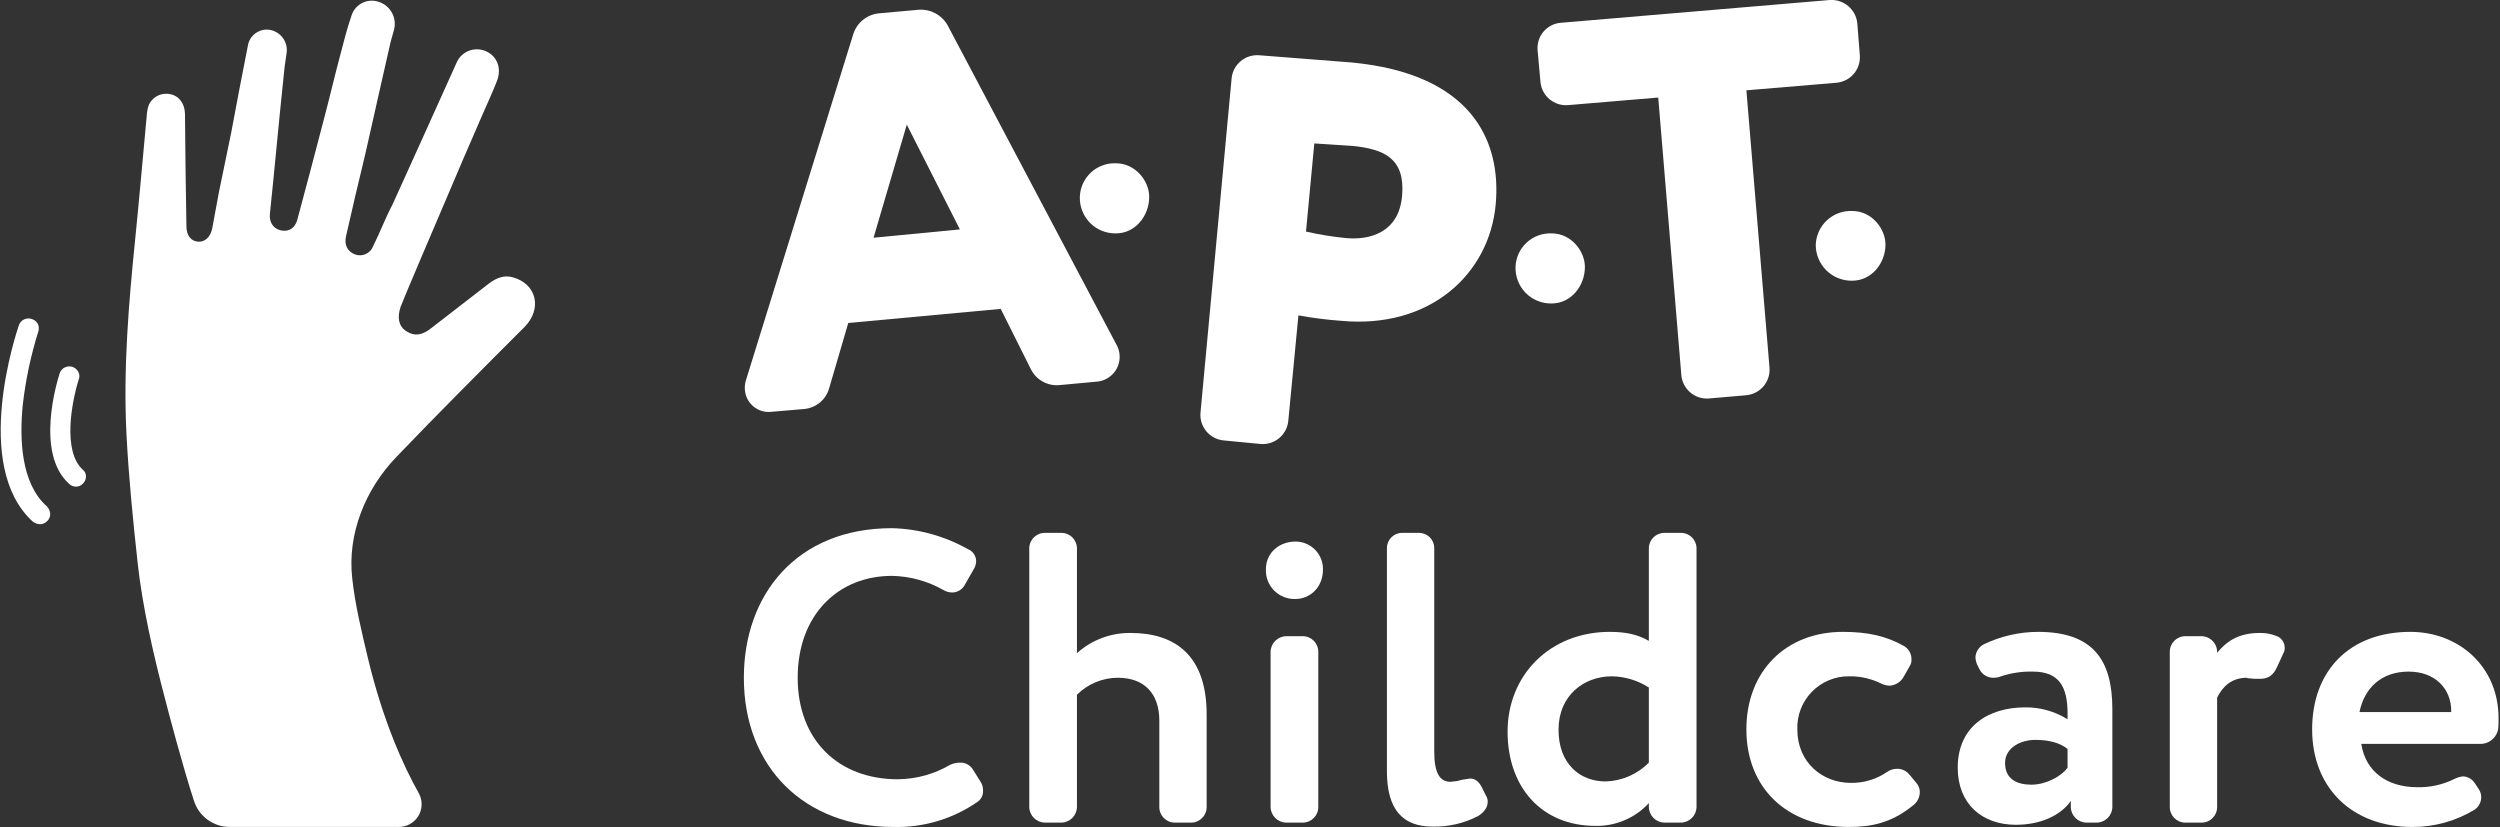 <?xml version="1.0" encoding="UTF-8"?> <svg xmlns="http://www.w3.org/2000/svg" xmlns:xlink="http://www.w3.org/1999/xlink" width="692px" height="229px" viewBox="0 0 692 229" version="1.1"><rect x="0" y="0" width="692" height="229" fill="#333333" stroke="none"/><!-- Generator: Sketch 59.1 (86144) - https://sketch.com --><title>apt-logo-svg--white</title><desc>Created with Sketch.</desc><g id="Page-1" stroke="none" stroke-width="1" fill="none" fill-rule="evenodd"><g id="apt-logo-svg--white" transform="translate(0, -1)" fill="#FFFFFF" fill-rule="nonzero"><path d="M246.9,160.4 C232,160.4 220.8,171.2 220.8,188.6 C220.8,206 232.2,216.7 248.5,216.7 C253.6,216.656 258.599,215.277 263,212.7 C263.816,212.322 264.701,212.118 265.6,212.1 C267.092,211.992 268.519,212.725 269.3,214 L271.3,217.2 C271.848,217.954 272.129,218.869 272.1,219.8 C272.193,221.079 271.579,222.307 270.5,223 C263.694,227.702 255.569,230.119 247.3,229.9 C222.8,229.9 205.9,213.5 205.9,188.6 C205.9,165.6 220.5,147.2 246.9,147.2 C254.269,147.384 261.481,149.376 267.9,153 C269.267,153.529 270.177,154.834 270.2,156.3 C270.19,157.118 269.947,157.915 269.5,158.6 L267.1,162.8 C266.449,164.095 265.148,164.937 263.7,165 C262.784,165.02 261.882,164.777 261.1,164.3 C256.766,161.837 251.884,160.496 246.9,160.4" id="Path"></path><path d="M309.4,188.6 C305.162,188.618 301.101,190.307 298.1,193.3 L298.1,224.4 C298.047,226.753 296.153,228.647 293.8,228.7 L289.2,228.7 C286.847,228.647 284.953,226.753 284.9,224.4 L284.9,152.7 C284.954,150.364 286.864,148.5 289.2,148.5 L293.8,148.5 C296.136,148.5 298.046,150.364 298.1,152.7 L298.1,181.8 C302.158,178.146 307.439,176.147 312.9,176.2 C325.5,176.2 334,182.6 334,198.8 L334,224.4 C334.001,226.736 332.136,228.646 329.8,228.7 L325.1,228.7 C322.764,228.646 320.899,226.736 320.9,224.4 L320.9,200.5 C320.9,192.8 316.6,188.6 309.4,188.6" id="Path"></path><path d="M360.7,177.1 C363.036,177.154 364.901,179.064 364.9,181.4 L364.9,224.4 C364.901,226.736 363.036,228.646 360.7,228.7 L356,228.7 C353.647,228.647 351.753,226.753 351.7,224.4 L351.7,181.4 C351.753,179.047 353.647,177.153 356,177.1 L360.7,177.1 Z M366.2,158.6 C366.2,163.8 362.4,166.8 358.6,166.8 C356.4,166.885 354.265,166.049 352.708,164.492 C351.151,162.935 350.315,160.8 350.4,158.6 C350.4,153.9 354.2,150.9 358.6,150.9 C360.633,150.9 362.581,151.714 364.01,153.161 C365.438,154.608 366.227,156.567 366.2,158.6" id="Shape"></path><path d="M383.9,152.7 C383.9,150.38 385.78,148.5 388.1,148.5 L392.8,148.5 C395.12,148.5 397,150.38 397,152.7 L397,209.1 C397,214.9 398.5,217.4 401.5,217.4 L403.3,217.2 C404.477,216.859 405.681,216.625 406.9,216.5 C408.1,216.5 409.2,217.1 410.1,218.8 L411.3,221.2 C411.634,221.703 411.808,222.296 411.8,222.9 C411.8,224.4 410.9,225.8 409.1,226.9 C405.213,228.916 400.878,229.914 396.5,229.8 C388.2,229.8 383.9,225 383.9,214.5 L383.9,152.7 Z" id="Path"></path><path d="M456.4,191.3 C453.352,189.344 449.821,188.271 446.2,188.2 C438.4,188.2 431.4,193.5 431.4,203 C431.4,212.5 437.4,217.3 444.4,217.3 C448.922,217.183 453.222,215.319 456.4,212.1 L456.4,191.3 Z M465.3,148.5 C467.636,148.5 469.546,150.364 469.6,152.7 L469.6,224.4 C469.547,226.753 467.653,228.647 465.3,228.7 L460.6,228.7 C458.287,228.595 456.45,226.715 456.4,224.4 L456.4,223.3 C452.603,227.432 447.21,229.727 441.6,229.6 C426.9,229.6 417.3,219.1 417.3,203.5 C417.3,187.9 429,175.9 445.6,175.9 C450.2,175.9 453.5,176.7 456.4,178.4 L456.4,152.7 C456.453,150.403 458.303,148.553 460.6,148.5 L465.3,148.5 Z" id="Shape"></path><path d="M520.9,190.3 C518.084,188.866 514.96,188.144 511.8,188.2 C507.928,188.17 504.212,189.723 501.513,192.498 C498.813,195.273 497.364,199.031 497.5,202.9 C497.5,212.1 504.5,217.7 512.3,217.7 C515.864,217.76 519.358,216.712 522.3,214.7 C523.119,214.12 524.097,213.806 525.1,213.8 C526.471,213.776 527.771,214.408 528.6,215.5 L530.6,217.9 C531.112,218.558 531.393,219.366 531.4,220.2 C531.409,221.596 530.784,222.92 529.7,223.8 C523.6,228.8 518.1,229.9 511.7,229.9 C494.6,229.9 483.4,219.1 483.4,202.9 C483.4,186.7 494.4,175.9 510.1,175.9 C516.9,175.9 522,177 527,179.8 C528.319,180.561 529.123,181.977 529.1,183.5 C529.137,184.17 528.962,184.835 528.6,185.4 L526.9,188.4 C526.09,189.809 524.622,190.712 523,190.8 C522.276,190.755 521.566,190.586 520.9,190.3" id="Path"></path><path d="M572.3,208.3 C570,206.5 567,205.8 563.3,205.8 C559.6,205.8 555,207.8 555,212.2 C555,216.6 558.2,218.2 562.3,218.2 C566.4,218.2 570.7,215.8 572.3,213.5 L572.3,208.3 Z M541.9,213.5 C541.9,202.2 550.2,196.8 560.6,196.8 C564.736,196.757 568.796,197.903 572.3,200.1 L572.3,198.5 C572.3,191 569.9,186.9 562.7,186.9 C559.714,186.823 556.736,187.262 553.9,188.2 C553.235,188.477 552.52,188.614 551.8,188.6 C550.14,188.641 548.611,187.701 547.9,186.2 L547.2,184.8 C546.972,184.225 546.836,183.617 546.8,183 C546.858,181.419 547.78,179.998 549.2,179.3 C553.856,177.083 558.944,175.922 564.1,175.9 C579.3,175.9 584.7,183.6 584.7,197.3 L584.7,224.4 C584.647,226.753 582.753,228.647 580.4,228.7 L577.5,228.7 C575.147,228.647 573.253,226.753 573.2,224.4 L573.2,222.7 C570.5,226.6 565,229.3 558,229.3 C548.6,229.3 541.9,223.5 541.9,213.5" id="Shape"></path><path d="M622,188.6 C617.6,188.6 615.2,191.1 613.7,194.1 L613.7,224.4 C613.701,226.736 611.836,228.646 609.5,228.7 L604.8,228.7 C602.464,228.646 600.599,226.736 600.6,224.4 L600.6,181.4 C600.599,179.064 602.464,177.154 604.8,177.1 L609.5,177.1 C610.667,177.152 611.766,177.666 612.554,178.529 C613.342,179.392 613.754,180.533 613.7,181.7 C616.1,178.8 619.3,176.2 625.5,176.2 C627.038,176.166 628.568,176.438 630,177 C631.445,177.444 632.422,178.789 632.4,180.3 C632.437,180.862 632.297,181.421 632,181.9 L630.3,185.6 C629.3,187.9 627.8,188.9 625.6,188.9 L624.1,188.9 L622,188.7" id="Path"></path><path d="M678.5,198.1 L678.5,197.8 C678.5,191.7 674.1,186.9 666.7,186.9 C659.3,186.9 654.5,191.3 653.1,198.1 L678.5,198.1 Z M679.2,216.7 C680.006,216.266 680.889,215.994 681.8,215.9 C683.165,215.975 684.402,216.725 685.1,217.9 L686.1,219.4 C686.57,220.074 686.815,220.879 686.8,221.7 C686.785,223.058 686.114,224.324 685,225.1 C679.79,228.273 673.8,229.935 667.7,229.901 C651.1,229.901 640,219.1 640,202.9 C640,186.7 650.3,175.9 667.2,175.9 C680.5,175.9 691.6,185.4 691.6,199.8 C691.62,200.801 691.587,201.802 691.5,202.8 C691.101,205.028 689.255,206.709 687,206.9 L653.6,206.9 C654.8,214.7 660.9,218.9 669.1,218.9 C672.594,218.983 676.057,218.229 679.2,216.7" id="Shape"></path><path d="M241.8,66.8 L265.7,64.5 L251,35.5 L241.8,66.8 Z M234.8,90.4 L229.5,108.5 C228.615,111.614 225.92,113.873 222.7,114.2 L213.4,115 C209.786,115.349 206.568,112.712 206.2,109.1 C206.112,108.228 206.18,107.348 206.4,106.5 L236.2,10.4 C237.206,7.286 239.947,5.054 243.2,4.7 L254.3,3.7 C257.573,3.469 260.687,5.143 262.3,8 L309.3,96.9 C310.205,98.879 310.123,101.168 309.08,103.078 C308.037,104.987 306.154,106.293 304,106.6 L293.2,107.6 C289.969,107.88 286.888,106.182 285.4,103.3 L277,86.5 L234.8,90.4 Z" id="Shape"></path><path d="M361.5,65.1 C365.156,65.943 368.865,66.544 372.6,66.9 C379,67.5 387.2,65.5 388.1,55.2 C389,44.9 383.2,42.3 374.5,41.4 L363.8,40.7 L361.5,65.1 Z M414,57.7 C412.2,76.8 395.9,92.1 371.2,89.8 C367.243,89.51 363.304,89.009 359.4,88.3 L356.6,117.5 C356.23,121.346 352.853,124.19 349,123.9 L338.6,122.9 C334.752,122.48 331.95,119.055 332.3,115.2 L340.9,22.8 C341.053,20.914 341.951,19.168 343.397,17.947 C344.843,16.727 346.715,16.134 348.6,16.3 L374.2,18.3 C406.7,21.4 415.7,39.3 414,57.7" id="Shape"></path><path d="M473,111.3 C469.147,111.59 465.77,108.746 465.4,104.9 L459,28 L434,30.1 C430.147,30.39 426.77,27.546 426.4,23.7 L425.6,14.8 C425.463,12.942 426.071,11.107 427.291,9.699 C428.511,8.291 430.242,7.428 432.1,7.3 L506.5,1 C510.335,0.764 513.68,3.58 514.1,7.4 L514.8,16.3 C515.09,20.153 512.246,23.53 508.4,23.9 L483.4,26 L489.8,102.8 C490.09,106.653 487.246,110.03 483.4,110.4 L473,111.3 Z" id="Path"></path><path d="M318.1,55.5 C318.1,60.7 314.3,65.6 308.9,65.6 C306.214,65.656 303.622,64.607 301.731,62.697 C299.841,60.788 298.817,58.186 298.9,55.5 C298.978,52.936 300.079,50.509 301.958,48.762 C303.837,47.014 306.337,46.092 308.9,46.2 C314.3,46.2 318.1,51.1 318.1,55.5" id="Path"></path><path d="M438.7,74.9 C438.7,80.1 434.9,85 429.5,85 C426.814,85.056 424.222,84.007 422.331,82.097 C420.441,80.188 419.417,77.586 419.5,74.9 C419.578,72.336 420.679,69.909 422.558,68.162 C424.437,66.414 426.937,65.492 429.5,65.6 C434.9,65.6 438.7,70.5 438.7,74.9" id="Path"></path><path d="M521.9,68.7 C521.9,73.8 518.1,78.7 512.7,78.7 C510.022,78.754 507.437,77.721 505.534,75.837 C503.631,73.953 502.572,71.378 502.6,68.7 C502.704,66.127 503.827,63.7 505.722,61.956 C507.616,60.211 510.127,59.292 512.7,59.4 C518.1,59.4 521.9,64.3 521.9,68.7" id="Path"></path><path d="M145.2,91.5 C150.1,86.5 148.6,79.7 142.1,77.8 C139.5,77 137.3,78 135.3,79.5 L119.4,91.8 C116.8,93.9 114.7,94.1 112.5,92.7 C110.3,91.3 109.9,88.9 110.9,85.9 C111.4,84.4 122.3,58.9 123.5,56.1 C126.7,48.5 130,40.9 133.3,33.3 C134.7,30 136.3,26.7 137.6,23.3 C138.9,19.9 137.6,16.4 134.3,15.1 C131.316,13.882 127.899,15.196 126.5,18.1 C120.6,31.3 114.6,44.4 108.7,57.5 C106.7,61.3 105.2,65.3 103.3,69.1 C102.941,70.091 102.197,70.895 101.236,71.328 C100.275,71.761 99.18,71.787 98.2,71.4 C96.2,70.6 95.2,68.8 95.8,66.3 C97.5,58.7 99.3,51.2 101.1,43.7 C103.4,33.3 105.8,23 108.1,12.7 C108.4,11.5 108.8,10.3 109.1,9.1 C109.886,5.83 108.007,2.51 104.8,1.5 C101.794,0.487 98.525,2.034 97.4,5 C96,9 95,13.2 93.9,17.3 C92.8,21.4 91.1,28.6 89.6,34.2 C87.2,43.4 84.8,52.6 82.3,61.8 C81.7,64.1 80,65.2 77.9,64.8 C75.8,64.4 74.5,62.7 74.7,60.3 C76,47.9 77.1,35.5 78.4,23.2 C78.6,20.8 78.9,18.3 79.3,15.9 C79.856,12.873 77.908,9.951 74.9,9.3 C73.477,9.01 71.997,9.316 70.806,10.148 C69.615,10.98 68.817,12.264 68.6,13.7 C67,21.7 65.5,29.7 64,37.7 C62.9,43.2 61.7,48.7 60.6,54.2 L58.8,63.9 C58.4,66.4 56.9,68 54.9,67.9 C52.9,67.8 51.6,66.2 51.6,63.6 C51.4,53.2 51.3,42.8 51.2,32.4 C51.1,29.7 49.6,27.6 47.3,27.1 C44.916,26.499 42.432,27.617 41.3,29.8 C40.995,30.535 40.793,31.309 40.7,32.1 C39.6,43.9 38.6,55.6 37.4,67.4 C35.6,85.2 34.1,103.1 35,121 C35.6,132.9 36.8,144.9 38.1,156.8 C39.4,168.7 42.4,182 45.7,194.5 C46.6,198 50.5,212.9 53.7,222.7 C55.088,226.994 59.087,229.9 63.6,229.9 L110.4,229.9 C112.601,229.902 114.644,228.756 115.789,226.876 C116.933,224.995 117.013,222.654 116,220.7 C111.7,213.1 106,200.6 101.8,183 C100.1,175.8 98.3,168.5 97.5,161.1 C96.1,148.8 101.1,136.4 109.8,127.4 C121.4,115.3 133.3,103.4 145.2,91.5" id="Path"></path><path d="M13,141.2 C5.7,134.7 5.4,122.3 6.3,113.1 C7.082,106.212 8.522,99.414 10.6,92.8 C10.821,92.111 10.786,91.365 10.5,90.7 C10.139,90.028 9.529,89.525 8.8,89.3 C8.084,89.048 7.297,89.098 6.618,89.437 C5.94,89.776 5.428,90.376 5.2,91.1 C4.7,92.6 -8,129.9 9.1,145.4 C9.678,145.834 10.377,146.079 11.1,146.1 C11.864,146.096 12.591,145.769 13.1,145.2 C13.643,144.68 13.935,143.951 13.9,143.2 C13.837,142.45 13.519,141.745 13,141.2 L13,141.2 Z" id="Path"></path><path d="M22.9,131 C17.3,125.9 19.8,112.4 21.8,106 C22.074,105.353 22.037,104.616 21.7,104 C21.199,102.962 20.113,102.337 18.963,102.425 C17.814,102.513 16.836,103.297 16.5,104.4 C15.8,106.6 9.7,126.4 19.1,134.9 C19.603,135.407 20.286,135.695 21,135.7 C21.77,135.724 22.508,135.392 23,134.8 C23.507,134.297 23.795,133.614 23.8,132.9 C23.824,132.159 23.489,131.451 22.9,131 Z" id="Path"></path></g></g></svg> 
